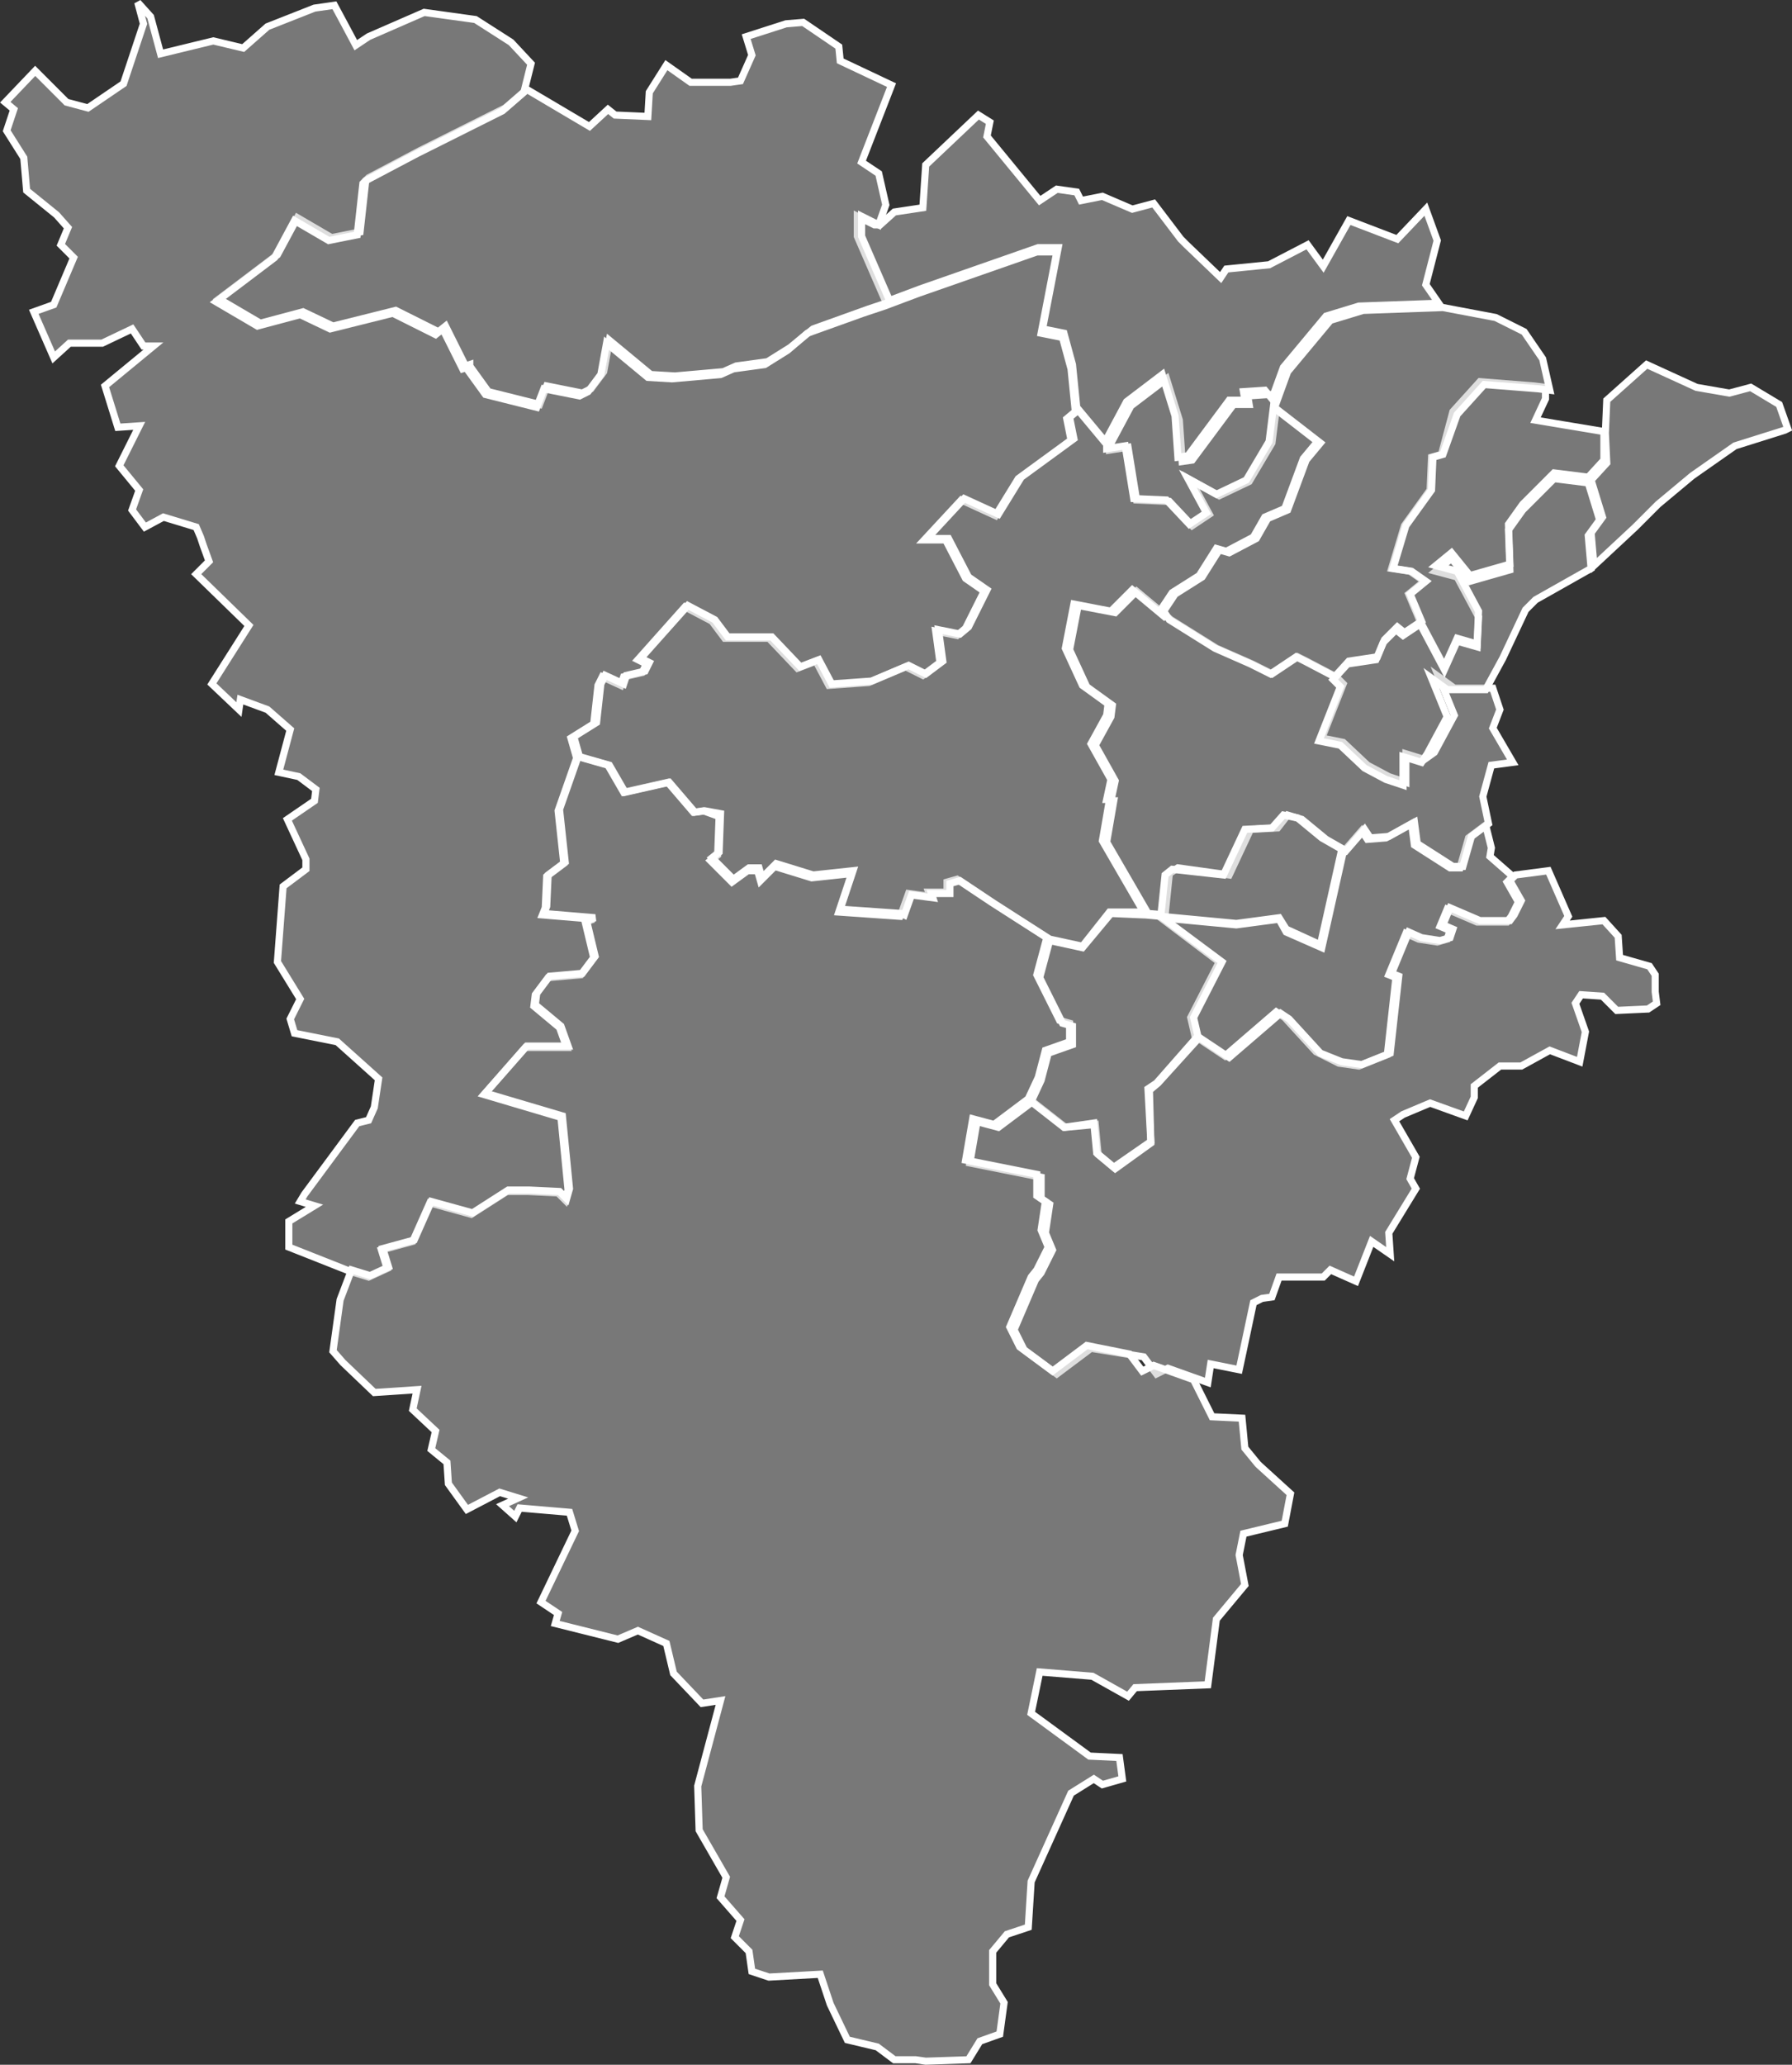 <svg id="Calque_1" data-name="Calque 1" xmlns="http://www.w3.org/2000/svg" viewBox="0 0 125.77 144.82">
  <rect x="0" y="0" width="125.77" height="144.82" fill="#333333" stroke="none"/>
  <defs>
    <style>
      .cls-1 {
        fill: #bfbfbf;
        fill-opacity: 0.5;
        stroke: #fff;
        stroke-width: 0.5px;
      }
    </style>
  </defs>
  <title>78</title>
  <g id="_78" data-name="78">
    <path id="_078-01" data-name="078-01" class="cls-1" d="M1362.9,264.1l-2.2-2.4-0.6-.4-3.6,3.1-2.1-1.4-0.3-1.3,2-3.9-4.1-3.1,5.3,0.5,3-.4,0.5,0.9,2.5,1.1,1.5-6.7,1.3-1.5,0.4,0.6,1.3-.1,1.8-1,0.2,1.5,2.5,1.6h0.7l0.6-2.1,1.2-.9,0.4,1.6-0.1.6,1.6,1.4-0.4.4,0.8,1.4-0.5,1-0.3.4h-2.1l-2.1-.9-0.5,1.2,0.7,0.3-0.2.6-0.7.2-1.3-.2-0.9-.4-1.2,2.9,0.5,0.2-0.6,5.4-2,.8-1.4-.2Z" transform="translate(-1270.53 -190.33)"/>
    <path id="_078-02" data-name="078-02" class="cls-1" d="M1347.1,284.9l-2.4,1.8-2.3-1.7-0.7-1.4,1.5-3.5,0.4-.5,0.8-1.6-0.5-1.2,0.3-2-0.6-.4v-1.5l-5-1,0.5-2.9,1.5,0.4,2.4-1.8,2.3,1.8,2.1-.2,0.2,2.1,1.2,1,2.5-1.8-0.1-3.7,0.6-.5,2.9-3.2,2.1,1.4,3.6-3.1,0.6,0.4,2.2,2.4,1.5,0.6,1.4,0.2,2-.8,0.6-5.4-0.5-.2,1.2-2.9,0.9,0.4,1.3,0.2,0.7-.2,0.2-.6-0.7-.3,0.5-1.2,2.1,0.9h2.1l0.3-.4,0.5-1-0.8-1.4,0.4-.4,2.3-.3,1.4,3.2-0.4.6,2.9-.3,1,1.1,0.1,1.5,2.1,0.6,0.4,0.6v1.2l0.1,0.8-0.6.4-2.2.1-1-1-1.5-.1-0.4.6,0.7,2-0.4,2.1-2.1-.8-2,1.1h-1.5l-1.8,1.4v0.8l-0.6,1.3-2.5-.9-1.9.8-0.6.4,1.5,2.6-0.4,1.5,0.4,0.7-1.9,3.1,0.1,1.5-1.3-.9-1.1,2.8-1.8-.8-0.5.5h-3.1l-0.5,1.4-0.7.1-0.6.3-0.7,3.3-0.3,1.4-2-.4-0.2,1.3-2.8-1-0.8.4-0.9-1.2Z" transform="translate(-1270.53 -190.33)"/>
    <path id="_078-03" data-name="078-03" class="cls-1" d="M1370.5,243.6l-1.3-.4v2l-1.2-.4-1.5-.8-1.7-1.6-1.5-.3,1.5-3.8-0.5-.5-2.1-1.1-0.6-.3-1.8,1.2-1.4-.7-2.5-1.1-3.2-2-2.4-2-1.5,1.5-2.6-.5-0.6,3.1,1.2,2.6,1.8,1.3-0.1.8-1.1,2,1.4,2.5-0.3,1.4h0.2l-0.5,2.9,2.9,5,1.2,0.1,0.3-2.9,0.6-.4,3.6,0.5,1.5-3.2,1.9-.1,0.7-.9,1,0.3,1.7,1.4,1.4,0.8,1.3-1.5,0.4,0.6,1.3-.1,1.8-1,0.2,1.5,2.5,1.6h0.7l0.6-2.1,1.2-.9-0.4-1.9,0.6-2.2,1.5-.2-1.4-2.4,0.5-1.3-0.5-1.5h-2.7l-1.1-.8,1.1,2.7-1.4,2.6Z" transform="translate(-1270.53 -190.33)"/>
    <path id="_078-04" data-name="078-04" class="cls-1" d="M1374.2,235.7l-1.4-.4-0.9,2-1.7-3.2-1.2.8-0.5-.4-0.9.9-0.5,1.2-2,.3-1,1.1,0.5,0.5-1.5,3.8,1.5,0.3,1.7,1.6,1.5,0.8,1.2,0.4v-2l1.3,0.4,0.4-.6,1.4-2.6-1.1-2.7,1.1,0.8h2.7l1.2-2.2,1.6-3.4,0.7-.7,3.9-2.2-0.2-2.3,0.8-1.1-0.8-2.6-2.4-.3-2.2,2.2-1,1.4,0.1,2.8-2.8.8-1.3-1.6-1.1.9,1.5,0.4,1.5,2.8Z" transform="translate(-1270.53 -190.33)"/>
    <path id="_078-05" data-name="078-05" class="cls-1" d="M1371.7,222.2l-0.7.2-0.1,2.3-1.8,2.5-0.9,3,1.3,0.2,1,0.7-1.1.9,0.8,1.9,1.7,3.2,0.9-2,1.4,0.4,0.1-2.3-1.5-2.8-1.5-.4,1.1-.9,1.3,1.6,2.8-.8-0.1-2.8,1-1.4,2.2-2.2,2.4,0.3,1.1-1.2v-2l-4.8-.8,0.7-1.5v-0.8l-0.8-.1-3.8-.3-1.9,2.1Z" transform="translate(-1270.53 -190.33)"/>
    <path id="_078-06" data-name="078-06" class="cls-1" d="M1359.8,221.4l-1.6,2.7-2.1,1-2-1.1,1.3,2.4-1.2.8-1.6-1.7-2.3-.1-0.6-3.7-1.3.2v-0.3l1.5-2.8,2.5-1.9,0.9,2.9,0.2,2.9,0.7-.1,2.9-3.9h1.1l-0.1-.6,1.5-.1,0.5,0.6,0.8-2.2,3-3.6,2.3-.7,5.6-.2,3.7,0.7,2,1,1.3,1.9,0.5,2.2-0.8-.1-3.8-.3-1.9,2.1-1,2.8-0.7.2-0.1,2.3-1.8,2.5-0.9,3,1.3,0.2,1,0.7-1.1.9,0.8,1.9-1.2.8-0.5-.4-0.9.9-0.5,1.2-2,.3-1,1.1-2.1-1.1-0.6-.3-1.8,1.2-1.4-.7-2.5-1.1-3.2-2-0.4-.6,0.8-1.2,1.9-1.2,1.2-1.9,0.7,0.2,1.9-1,0.8-1.4,1.4-.6,1.3-3.5,1-1.2-3.1-2.4Z" transform="translate(-1270.53 -190.33)"/>
    <path id="_078-07" data-name="078-07" class="cls-1" d="M1363.4,209l-1.1-1.5-2.7,1.4-3,.3-0.4.6-2.4-2.3-0.4-.4-1.9-2.5-1.5.4-2.1-.9-1.5.3-0.3-.6-1.4-.2-1.2.8-3.7-4.5,0.2-1-0.8-.5-3.7,3.5-0.2,3-2,.3-1,.9h-0.4l-1.2-.6v1.4l2,4.6,1.6-.6,0.8-.3,8.3-2.9h1.4l-1.1,5.7,1.5,0.3,0.6,2.2,0.3,3,2,2.4,1.5-2.8,2.5-1.9,0.9,2.9,0.2,2.9,0.7-.1,2.9-3.9h1.1l-0.1-.6,1.5-.1,0.5,0.6,0.8-2.2,3-3.6,2.3-.7,5.6-.2-0.9-1.3,0.8-3.1-0.8-2.2-2,2.1-3.4-1.3Z" transform="translate(-1270.53 -190.33)"/>
    <path id="_078-08" data-name="078-08" class="cls-1" d="M1316,198.5l-2.3-.1-0.5-.4-1.3,1.2-4.4-2.6-1.5,1.3-6,3-3.6,1.9-0.2.2-0.4,3.6-2,.4-2.4-1.4-1.4,2.6-4.1,3.1,2.9,1.7,3-.8,2.1,1,4.4-1.1,2,1,1,0.5,0.5-.4,1.4,2.8,0.3-.1V216l1.3,1.8,3.6,0.9,0.5-1.3,2.5,0.5,0.6-.3,0.9-1.2,0.4-2.2,2.9,2.4,1.7,0.1,3.4-.3,0.9-.4,2.2-.3,1.6-1,1.6-1.3,3.9-1.4,1.5-.5-2-4.6v-1.4l1.2,0.6,0.5-1.4-0.5-2.2-1.2-.8,2.1-5.4-3.6-1.7-0.1-1-2.5-1.7-1.2.1-2.8.9,0.4,1.3-0.8,1.8-0.7.1H1319l-1.7-1.2-1.2,1.9Z" transform="translate(-1270.53 -190.33)"/>
    <path id="_078-09" data-name="078-09" class="cls-1" d="M1325.8,214.9l-1.6,1-2.2.3-0.9.4-3.4.3-1.7-.1-2.9-2.4-0.4,2.2-0.9,1.2-0.6.3-2.5-.5-0.5,1.3-3.6-.9-1.3-1.8v-0.1l-0.3.1-1.4-2.8-0.5.4-1-.5-2-1-4.4,1.1-2.1-1-3,.8-2.9-1.7,4.1-3.1,1.4-2.6,2.4,1.4,2-.4,0.4-3.6,0.2-.2,3.6-1.9,6-3,1.5-1.3,0.5-2-1.4-1.5-2.5-1.6-3.6-.5-3.9,1.7-0.9.6-0.8-1.5-0.7-1.3-1.4.2-3.3,1.3-1.7,1.5-2.1-.5-3.7.9-0.7-2.6-0.9-1,0.4,1.5-1.4,4.2-2.5,1.7-1.5-.4-2.2-2.2-2.1,2.2,0.6,0.5-0.5,1.5,1.2,1.9,0.2,2.3,2.1,1.7,0.8,0.9-0.5,1.2,0.9,0.9-1.4,3.3-1.4.5,1.4,3.2,1.1-1h2.3l2.1-1,0.8,1.2h0.7l-3.4,2.8,0.9,2.9,1.5-.1-1.4,2.8h0l1.4,1.7-0.5,1.4,0.9,1.2,1.3-.7,2.3,0.7,0.3,0.7,0.2,0.6,0.4,1.1-0.9.9,3.7,3.6-2.6,4.1,1.9,1.8,0.1-.7,1.9,0.7,1.6,1.4-0.8,3,1.4,0.3,1.2,0.9-0.1.8-1.9,1.3,1.3,2.8v0.7l-1.6,1.2-0.4,5.3,1.6,2.6-0.7,1.4,0.3,1,3,0.6,2.9,2.6-0.3,2-0.4.9-0.8.2-3.7,5-0.3.5,1,0.3-1.8,1.1v1.8l4.3,1.7,1.3,0.4,1.3-.6-0.4-1.3,2.2-.6,1.2-2.7,2.9,0.8,2.5-1.6h1.5l2.1,0.1,0.5,0.5,0.2-.7-0.5-5.1-5.4-1.6,2.9-3.3h2.9l-0.5-1.4-1.8-1.5,0.1-.8,0.9-1.2,2.3-.2,0.9-1.2-0.6-2.5,0.6-.2-3.6-.3,0.2-.5,0.1-2.2,1.2-.9-0.4-3.7,1.3-3.7-0.4-1.4,1.6-1,0.3-2.7,0.3-.6,1.3,0.6,0.2-.6,1.3-.3,0.3-.6-0.6-.3,3.3-3.7,1.9,1,0.9,1.2h3.1l2,2.1,1.3-.5,0.9,1.7,2.8-.2,2.6-1.1,1.2,0.6,1.2-.9-0.3-2.2,1.5,0.3,0.6-.5,1.3-2.6-1.3-.9-1.4-2.7h-1.5l2.6-2.8,2.4,1.1,1.6-2.6,3.7-2.7-0.3-1.5,0.6-.5-0.3-3-0.6-2.2-1.5-.3,1.1-5.7h-1.4l-8.3,2.9-0.8.3-1.6.6-1.5.5-3.9,1.4Z" transform="translate(-1270.53 -190.33)"/>
    <path id="_078-10" data-name="078-10" class="cls-1" d="M1333.7,254.6l-4.3-.3,0.9-2.7-2.8.3-2.6-.8-1,1-0.2-.7H1323l-1.1.8-1.5-1.5,0.5-.4,0.1-2.7-1.1-.4-0.7.1-1.8-2.1-3.1.7-1.1-1.9-2.1-.6-1.3,3.7,0.4,3.7-1.2.9-0.1,2.2-0.2.5,3.6,0.3-0.6.2,0.6,2.5-0.9,1.2-2.3.2-0.9,1.2-0.1.8,1.8,1.5,0.5,1.4h-2.9l-2.9,3.3,5.4,1.6,0.5,5.1-0.2.7-0.5-.5-2.1-.1h-1.5l-2.5,1.6-2.9-.8-1.2,2.7-2.2.6,0.4,1.3-1.3.6-1.3-.4-0.8,2.1-0.5,3.6,0.7,0.8,2.2,2.1,3-.2-0.3,1.4,1.6,1.5-0.3,1.3,1.1,0.9,0.1,1.5,1.3,1.8,2.3-1.2,1.3,0.4-1.1.5,0.9,0.8,0.3-.6,3.5,0.3,0.4,1.3-2.4,5,1.2,0.8-0.2.7,4.4,1.1,1.4-.6,2,0.9,0.5,2.1,2,2.1,1.3-.2-1.6,6,0.1,3.1,1.9,3.3-0.4,1.4,1.4,1.6-0.4,1.2,1,1,0.2,1.4,1.2,0.4,3.6-.2,0.7,2.1,1.2,2.5,2.1,0.5,1.2,0.9h1.5l0.7,0.1,3-.1,0.8-1.3,1.4-.5,0.3-2.2-0.8-1.3v-2.3l1-1.2,1.5-.5,0.2-3.2,2.8-6.2,1.6-1,0.6,0.4,1.4-.4-0.2-1.5-2.1-.1-4.1-3,0.6-2.9,3.7,0.3,2.5,1.4,0.5-.6,5.1-.2,0.6-4.6,2-2.4-0.4-2.1,0.3-1.5,2.9-.7,0.4-2.1-2.2-2-0.1-.1-0.9-1.1-0.2-2.1-2.1-.1-1.3-2.6-2.8-1-0.8.4-0.9-1.2-3-.6-2.4,1.8-2.3-1.7-0.7-1.4,1.5-3.5,0.4-.5,0.8-1.6-0.5-1.2,0.3-2-0.6-.4v-1.5l-5-1,0.5-2.9,1.5,0.4,2.4-1.8,0.7-1.5,0.5-1.9,1.7-.6v-1.3l-0.7-.2-1.6-3.2,0.7-2.6-3.9-2.5-2.4-1.6-0.7.2v0.7h-1.3l0.1,0.3-1.5-.2-0.5,1.4Z" transform="translate(-1270.53 -190.33)"/>
    <path id="_078-11" data-name="078-11" class="cls-1" d="M1360.6,247.5l-0.8.9-1.9.1-1.5,3.2-3.6-.4-0.5.4-0.3,2.9,5.3,0.5,3-.4,0.5,0.8,2.4,1.1,1.5-6.7-1.4-.8-1.7-1.4Zm-8.6,7.1-1.1-.1h-0.1l-2.3-.1-2,2.4-2.3-.5-0.7,2.6,1.6,3.2,0.7,0.2v1.3l-1.7.6-0.5,1.9-0.7,1.5,2.3,1.8,2.1-.3,0.2,2.1,1.2,1,2.6-1.8-0.2-3.7,0.6-.4,2.9-3.3-0.3-1.3,2-3.9Z" transform="translate(-1270.53 -190.33)"/>
    <path id="_078-12" data-name="078-12" class="cls-1" d="M1320,247.2l-0.7.1-1.8-2.1-3.1.7-1.1-1.9-2.1-.6-0.4-1.4,1.6-1,0.3-2.7,0.3-.6,1.3,0.6,0.2-.6,1.3-.3,0.3-.6-0.6-.3,3.3-3.7,1.9,1,0.9,1.2h3.1l2,2.1,1.3-.5,0.9,1.7,2.8-.2,2.6-1.1,1.2,0.6,1.2-.9-0.3-2.2,1.5,0.3,0.6-.5,1.3-2.6-1.3-.9-1.4-2.7h-1.5l2.6-2.8,2.4,1.1,1.6-2.6,3.7-2.7-0.3-1.5,0.6-.5,2,2.4v0.3l1.3-.2,0.6,3.7,2.3,0.1,1.6,1.7,1.2-.8-1.3-2.4,2,1.1,2.1-1,1.6-2.7,0.3-2.4,3.1,2.4-1,1.2-1.3,3.5-1.4.6-0.8,1.4-1.9,1-0.7-.2-1.2,1.9-1.9,1.2-0.8,1.2,0.4,0.6-2.4-2-1.5,1.5-2.6-.5-0.6,3.1,1.2,2.6,1.8,1.3-0.1.8-1.1,2,1.4,2.5-0.3,1.4h0.2l-0.5,2.9,2.9,5h-2.4l-1.9,2.4-2.3-.5-3.9-2.5-2.4-1.6-0.7.2V253h-1.3l0.1,0.3-1.5-.2-0.5,1.4-0.2-.1-4.3-.3,0.9-2.7-2.8.3-2.6-.8-1,1-0.2-.7h-0.7l-1.1.8-1.5-1.5,0.5-.4,0.1-2.7Z" transform="translate(-1270.53 -190.33)"/>
    <path id="_095-05" data-name="095-05" class="cls-1" d="M1383.2,220.7l0.1-2.3,2.8-2.5,3.5,1.6,2.3,0.4,1.5-.4,2,1.2,0.6,1.7-0.2.1-3.5,1.1-3,2.1-2.4,2-1.6,1.6-2.9,2.7-0.2-2.3,0.8-1.1-0.8-2.6,1.1-1.2Z" transform="translate(-1270.53 -190.33)"/>
  </g>
</svg>
